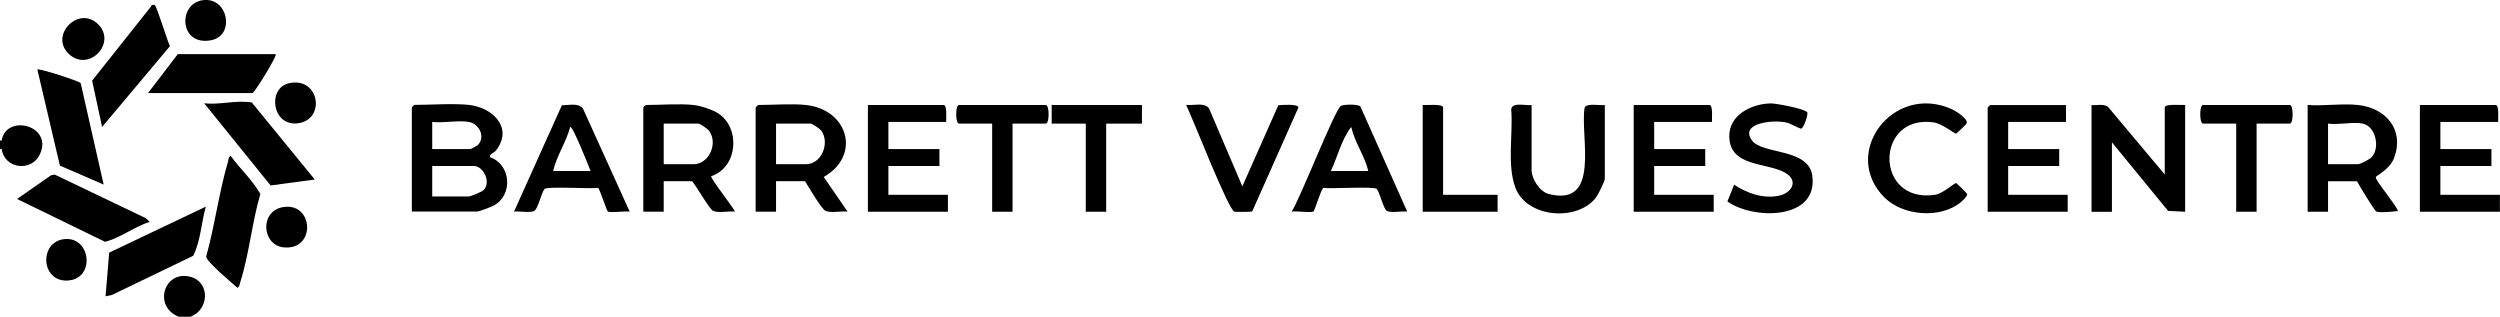 <?xml version="1.0" encoding="UTF-8"?>
<svg id="Layer_1" data-name="Layer 1" xmlns="http://www.w3.org/2000/svg" viewBox="0 0 268.38 34">
  <path d="M20.46,34h-1.28c-2.78-1.1-1.57-5.05,1.28-4.28,2.12.57,2,3.52,0,4.28Z"/>
  <path d="M.18,16h-.18v-.91h.18c.49.11.49.8,0,.91Z"/>
  <path d="M52.62,16.9c-.09-.47.36-.36.7-.84,1.78-2.46-.54-4.54-2.99-4.8-1.73-.18-4.04,0-5.85,0-.02,0-.27.25-.27.27v11.18h7.03c.17,0,1.5-.5,1.74-.63,2.14-1.13,1.88-4.43-.37-5.2ZM46.4,13.09c1.18.14,2.8-.2,3.93,0,1.12.2,1.83,1.62.95,2.5-.04.04-.73.41-.77.41h-4.11v-2.91ZM51.87,20.44c-.17.16-1.37.65-1.54.65h-3.93v-3.27h4.48c1.01,0,1.91,1.78.99,2.63Z"/>
  <path d="M232.39,18.72v-7.18c0-.43,1.8-.24,2.19-.27v11.46l-1.83-.09-6.03-7.36v7.46h-2.19v-11.46c.58.05,1.24-.16,1.75.17l6.11,7.28Z"/>
  <path d="M76.37,18.91c2.81-.95,3.15-5.09.79-6.7-.62-.43-1.97-.86-2.71-.94-1.52-.16-3.53,0-5.12,0-.02,0-.27.25-.27.27v11.18h2.19v-3.27h3.01c.2,0,1.86,2.98,2.28,3.18.56.27,1.72,0,2.37.09-.27-.57-2.69-3.61-2.56-3.81ZM74.45,17.63h-3.2v-4.36h3.75c.12,0,.96.56,1.09.73,1.05,1.37.02,3.63-1.64,3.63Z"/>
  <path d="M88.42,19c4.05-2.28,2.65-7.25-1.91-7.73-1.52-.16-3.53,0-5.12,0-.02,0-.27.25-.27.27v11.18h2.19v-3.27h3.11c.36.57,1.76,2.97,2.19,3.18.56.27,1.73,0,2.38.09l-2.56-3.72ZM86.51,17.63h-3.2v-4.36h3.74c.11,0,.97.56,1.1.73.98,1.34.05,3.63-1.64,3.63Z"/>
  <path d="M255.04,19.01c.03-.14,1.5-.81,1.97-2.05,1.13-3.02-.85-5.37-3.89-5.69-1.69-.18-3.66.13-5.39,0v11.46h2.19v-3.27h3.11c.22.44,1.88,3.14,2.05,3.24.28.16,1.9.03,2.34-.05-.16-.62-2.45-3.29-2.37-3.62ZM253.12,17.63h-3.2v-4.36c1.07.16,2.76-.22,3.74,0,1.41.31,1.88,2.67.91,3.63-.23.23-1.19.73-1.46.73Z"/>
  <path d="M221.79,11.27v1.82h-6.21v2.91h5.48v1.82h-5.48v3.09h6.39v1.82h-8.59v-11.18s.25-.27.27-.27h8.13Z"/>
  <path d="M268.19,13.09h-6.21v2.91h5.48v1.82h-5.48v3.09h6.39v1.82h-8.59v-11.46h8.13c.4,0,.26,1.48.27,1.82Z"/>
  <path d="M183.79,13.09h-6.21v2.91h5.48v1.82h-5.48v3.09h6.39v1.82h-8.59v-11.46h8.13c.4,0,.26,1.48.27,1.82Z"/>
  <path d="M101.58,13.09h-6.21v2.91h5.48v1.82h-5.48v3.09h6.39v1.82h-8.59v-11.46h8.13c.4,0,.26,1.48.27,1.82Z"/>
  <path d="M146.06,11.45c-.24-.29-1.74-.26-2.1-.09-.63.3-4.43,10.08-5.3,11.36.47-.1,2.08.15,2.35-.02.12-.07.84-2.48,1.06-2.53.8.12,5.51-.19,5.74.12.34.44.69,2.11,1.07,2.34.45.27,1.63,0,2.19.09l-5.02-11.27ZM142.87,18.36c.73-1.55,1.13-3.37,2.19-4.73.36,1.64,1.45,3.11,1.83,4.73h-4.02Z"/>
  <path d="M62.57,11.64c-.49-.63-1.53-.33-2.25-.34l-5.14,11.42c.56-.09,1.75.18,2.19-.09.39-.23.74-1.9,1.08-2.34.23-.31,4.95,0,5.75-.12.16.04.93,2.46,1.05,2.53.27.18,1.88-.07,2.35.02l-5.03-11.09ZM59.38,18.36c.37-1.63,1.4-3.09,1.83-4.73.25-.2,2.04,4.33,2.19,4.73h-4.02Z"/>
  <path d="M164.42,11.27v7c0,.92.86,2.3,1.82,2.55,5.68,1.47,3.36-6.19,3.87-9.25.18-.55,1.67-.21,2.17-.3v7.91c0,.29-.74,1.78-1,2.09-2.06,2.54-7.37,2.09-8.59-1.1-.94-2.47-.24-5.83-.46-8.45.15-.81,1.55-.34,2.19-.45Z"/>
  <path d="M194,12.02c.16.25-.38,1.74-.63,1.79-.15.03-1.16-.55-1.53-.64-1.36-.36-5.18,0-3.75,1.92,1.13,1.51,6.04.8,6.46,3.75.68,4.79-6.3,4.78-9.11,2.79l.72-1.8c1.39.9,3.07,1.52,4.76,1.19,1.43-.28,2.18-1.6.78-2.44-1.97-1.19-6.01-.59-6.06-3.93-.03-2.33,2.41-3.51,4.45-3.55.57-.01,3.67.58,3.89.94Z"/>
  <path d="M202.31,21.21c-4.77-4.75.91-12.35,7.24-9.48.39.18,1.82,1.05,1.56,1.54-.06.11-1.06,1.07-1.13,1.08-.13.02-1.49-1.08-2.4-1.21-6.35-.91-6.37,8.82.22,7.76.73-.12,2.05-1.27,2.18-1.25.1.02,1.18,1.09,1.2,1.19.04.22-.53.74-.71.89-2.2,1.78-6.19,1.44-8.16-.52Z"/>
  <path d="M133.37,20l3.86-8.7c.39-.04,2.13-.17,2.16.24l-4.96,11.15c-.11.07-1.64.07-1.9.04-.63-.08-4.54-10.17-5.2-11.47.77.1,1.94-.31,2.46.37l3.57,8.36Z"/>
  <path d="M29.6,5.81c.18.16-2.1,3.87-2.47,4.18h-11.24l3.2-4.18h10.5Z"/>
  <path d="M16.08,23.81c-1.67.54-3.13,1.71-4.8,2.15L1.83,21.36l3.66-2.55.4-.06,9.76,4.67.42.4Z"/>
  <path d="M16.62.54c.24.23,1.33,3.8,1.62,4.42l-7.28,8.67-1.07-4.97L16.24.66c-.02-.19.36-.14.38-.12Z"/>
  <path d="M11.33,31.82l.39-4.7,10.38-4.94c-.5,1.72-.55,3.68-1.36,5.28l-8.74,4.21-.68.14Z"/>
  <path d="M11.14,19.82l-4.71-2.04-2.42-10.32c.19-.15,4.51,1.25,4.65,1.46l2.47,10.9Z"/>
  <path d="M33.8,19.27l-4.75.64-7.13-8.82c1.72.19,3.41-.37,5.11-.09l6.76,8.27Z"/>
  <path d="M24.76,16.73c1.02,1.4,2.34,2.6,3.19,4.09-.89,3.01-1.21,6.52-2.16,9.48-.07.23-.06.45-.3.6-.57-.51-3.33-2.81-3.36-3.35.93-3.31,1.38-6.93,2.35-10.21.07-.23.01-.46.29-.62Z"/>
  <path d="M242.25,13.27v9.46h-2.19v-9.46h-3.56c-.4,0-.4-2,0-2h9.32c.4,0,.4,2,0,2h-3.56Z"/>
  <path d="M108.7,13.27v9.46h-2.19v-9.46h-3.56c-.4,0-.4-2,0-2h9.32c.4,0,.4,2,0,2h-3.56Z"/>
  <polygon points="122.59 11.27 122.59 13.27 118.75 13.27 118.75 22.73 116.56 22.73 116.56 13.27 112.9 13.27 112.9 11.27 122.59 11.27"/>
  <path d="M154.92,20.91h5.85v1.82h-8.04v-11.46c.39.04,2.19-.16,2.19.27v9.37Z"/>
  <path d="M10.53,2.6c2.02,2.01-.92,5.09-3.03,3.29-2.34-2,.93-5.38,3.03-3.29Z"/>
  <path d="M30.47,22.22c3.25-.44,3.44,4.72-.05,4.33-2.33-.26-2.58-3.97.05-4.33Z"/>
  <path d="M21.7.03c2.78-.46,3.58,3.75,1.01,4.28-3.45.71-3.65-3.85-1.01-4.28Z"/>
  <path d="M6.9,25.67c2.89-.32,3.38,4.36.29,4.45-2.82.08-3-4.15-.29-4.45Z"/>
  <path d="M31,8.94c3.29-.76,4.01,3.88,1.01,4.29-2.82.39-3.33-3.76-1.01-4.29Z"/>
  <path d="M.18,16c-.03-.21-.03-.7,0-.91.45-2.89,5.54-1.67,4.11,1.46-.87,1.91-3.78,1.63-4.11-.55Z"/>
</svg>